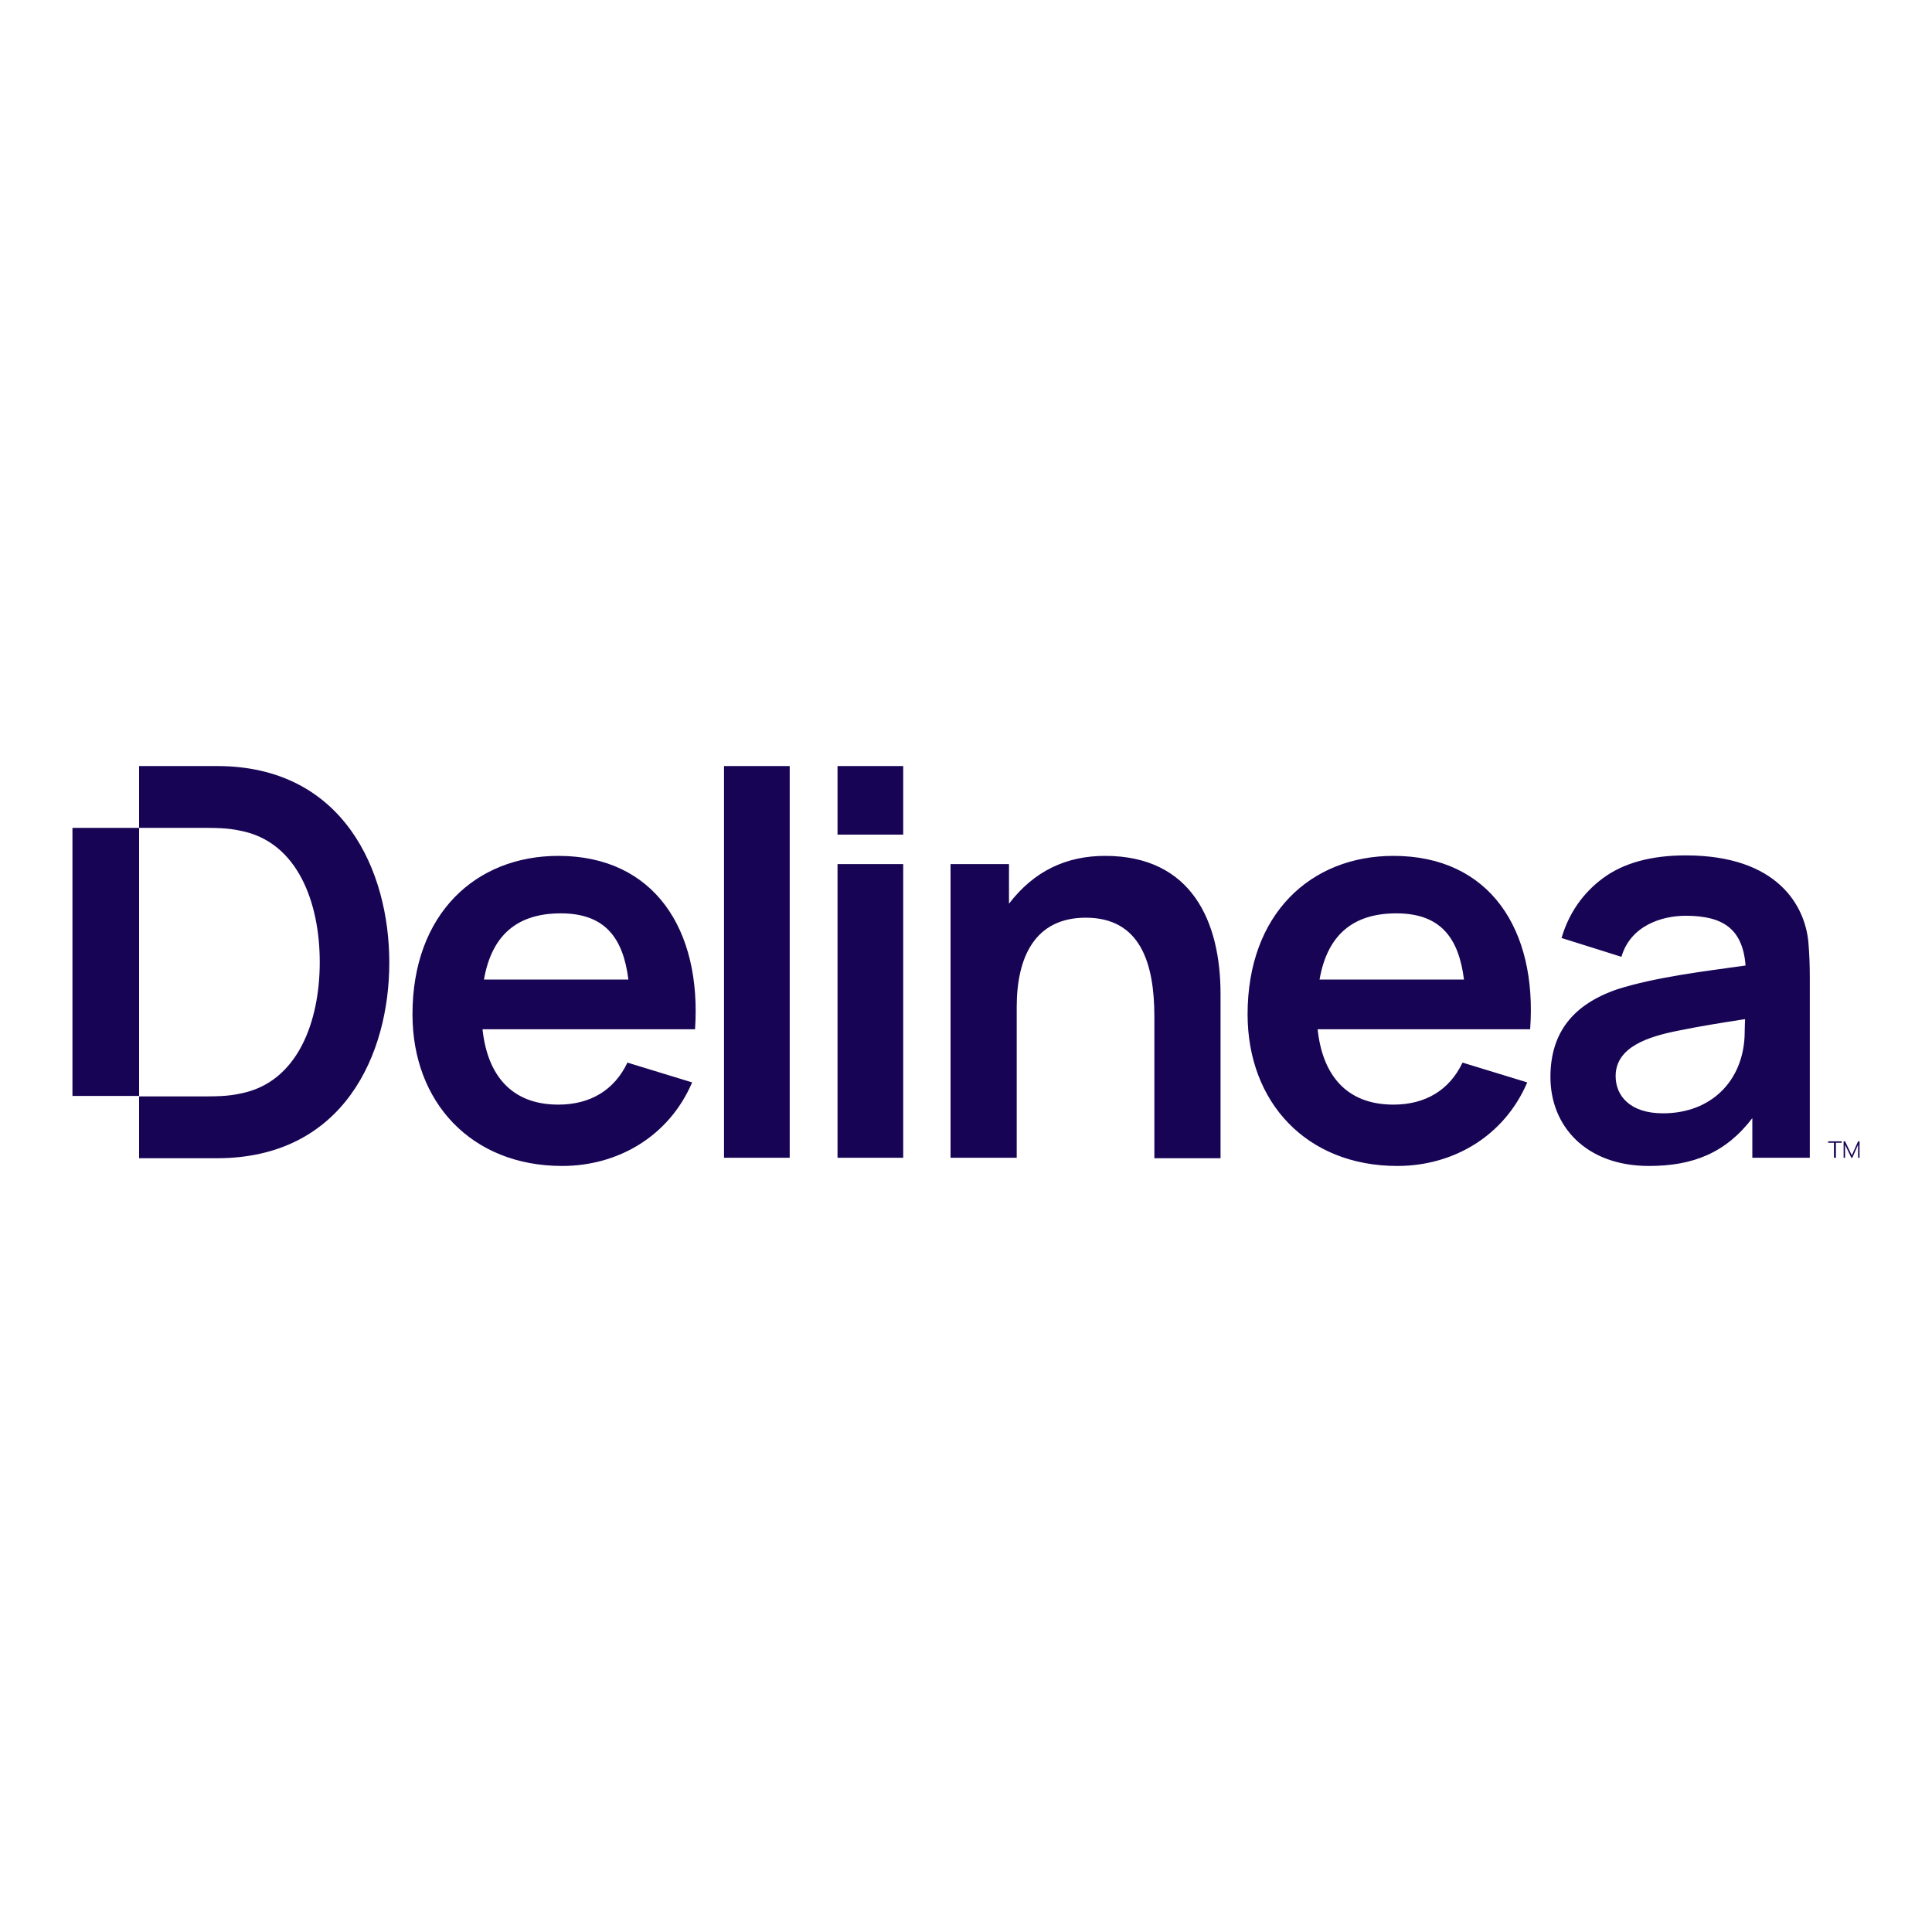 <?xml version="1.0" encoding="utf-8"?>
<!-- Generator: Adobe Illustrator 27.7.0, SVG Export Plug-In . SVG Version: 6.00 Build 0)  -->
<svg version="1.1" id="Layer_1" xmlns="http://www.w3.org/2000/svg" xmlns:xlink="http://www.w3.org/1999/xlink" x="0px" y="0px"
	 viewBox="0 0 400 400" style="enable-background:new 0 0 400 400;" xml:space="preserve">
<style type="text/css">
	.st0{fill:#FFFFFF;}
	.st1{fill:#180454;}
</style>
<g>
	<rect class="st0" width="400" height="400"/>
	<g>
		<path class="st1" d="M28.8,226.9H15v-55.5h13.8V226.9z M143.9,213.1h-44c1,9.4,5.9,15.6,15.7,15.6c6.6,0,11.6-3,14.3-8.7l13.4,4.1
			c-4.8,11.2-15.4,17.3-26.9,17.3c-18.8,0-31-13.2-31-31.4c0-20.8,13.1-32.8,30.2-32.8C135.4,177.2,145.3,192.4,143.9,213.1z
			 M130.1,202.8c-1.1-8.8-5-13.7-14-13.7c-9,0-14.3,4.5-15.9,13.7H130.1z M316.8,213.1h-44c1,9.4,5.9,15.6,15.7,15.6
			c6.6,0,11.6-3,14.3-8.7l13.4,4.1c-4.8,11.2-15.4,17.3-26.9,17.3c-18.8,0-31-13.2-31-31.4c0-20.8,13.1-32.8,30.2-32.8
			C308.4,177.2,318.3,192.4,316.8,213.1z M303.1,202.8c-1.1-8.8-5-13.7-14-13.7c-9,0-14.3,4.5-15.9,13.7H303.1z M149.9,239.7h13.6
			v-81.1h-13.6V239.7z M173.4,239.7h13.6v-60.8h-13.6V239.7z M173.4,172.8h13.6v-14.2h-13.6V172.8z M228.8,177.2
			c-8,0-14.7,3.1-19.9,9.9v-8.2h-12.1v60.8h13.7v-31.2c0-10.4,3.8-18.5,14.3-18.5c11.3,0,14.2,9.4,14.2,20.5v29.3h13.7v-34
			C252.7,190.9,246.8,177.2,228.8,177.2z M374.7,202.4v37.3h-11.9v-8.2c-5.5,7.2-12.3,9.9-21.4,9.9c-13.1,0-20.4-8.3-20.4-18.4
			c0-9.3,4.8-15.1,13.9-18.2c7.9-2.5,17.9-3.7,26.5-4.9c-0.6-7.7-4.8-10.3-12.4-10.3c-4.9,0-11.4,2-13.3,8.5l-12.4-3.9
			c1.5-5.1,4.4-9.3,8.6-12.4s9.9-4.7,17.1-4.7c19.2,0,24.7,10.6,25.4,17.9C374.6,197.3,374.7,199.7,374.7,202.4z M361.3,211
			c-4.5,0.7-9,1.4-13.9,2.4c-6,1.2-12.9,3.3-12.9,9.4c0,4.1,3,7.7,9.8,7.7c10,0,16.5-6.7,16.9-16C361.2,213.2,361.3,211,361.3,211z
			 M361.3,210.8C361.3,210.7,361.3,210.7,361.3,210.8L361.3,210.8z M361.3,210.9l0-0.1L361.3,210.9z M44.9,158.6H28.8v12.8
			c0,0,7.2,0,12.1,0c3.9,0,6.2,0,8.9,0.6c11.9,2.3,16.4,15,16.4,27.2c0,12.2-4.5,24.9-16.4,27.2c-2.7,0.6-5,0.6-8.9,0.6
			c-4.9,0-12.1,0-12.1,0v12.8h16.1c26.3,0,35.7-21.6,35.7-40.5S71.2,158.6,44.9,158.6z"/>
	</g>
	<g>
		<path class="st1" d="M379.7,239.7v-3.1h-1.2v-0.3h2.8v0.3h-1.2v3.1H379.7z"/>
		<path class="st1" d="M381.7,239.7v-3.4h0.3l1.4,2.9l1.3-2.9h0.3v3.4h-0.3V237l-1.2,2.7h-0.2L382,237v2.7H381.7z"/>
	</g>
</g>
</svg>

